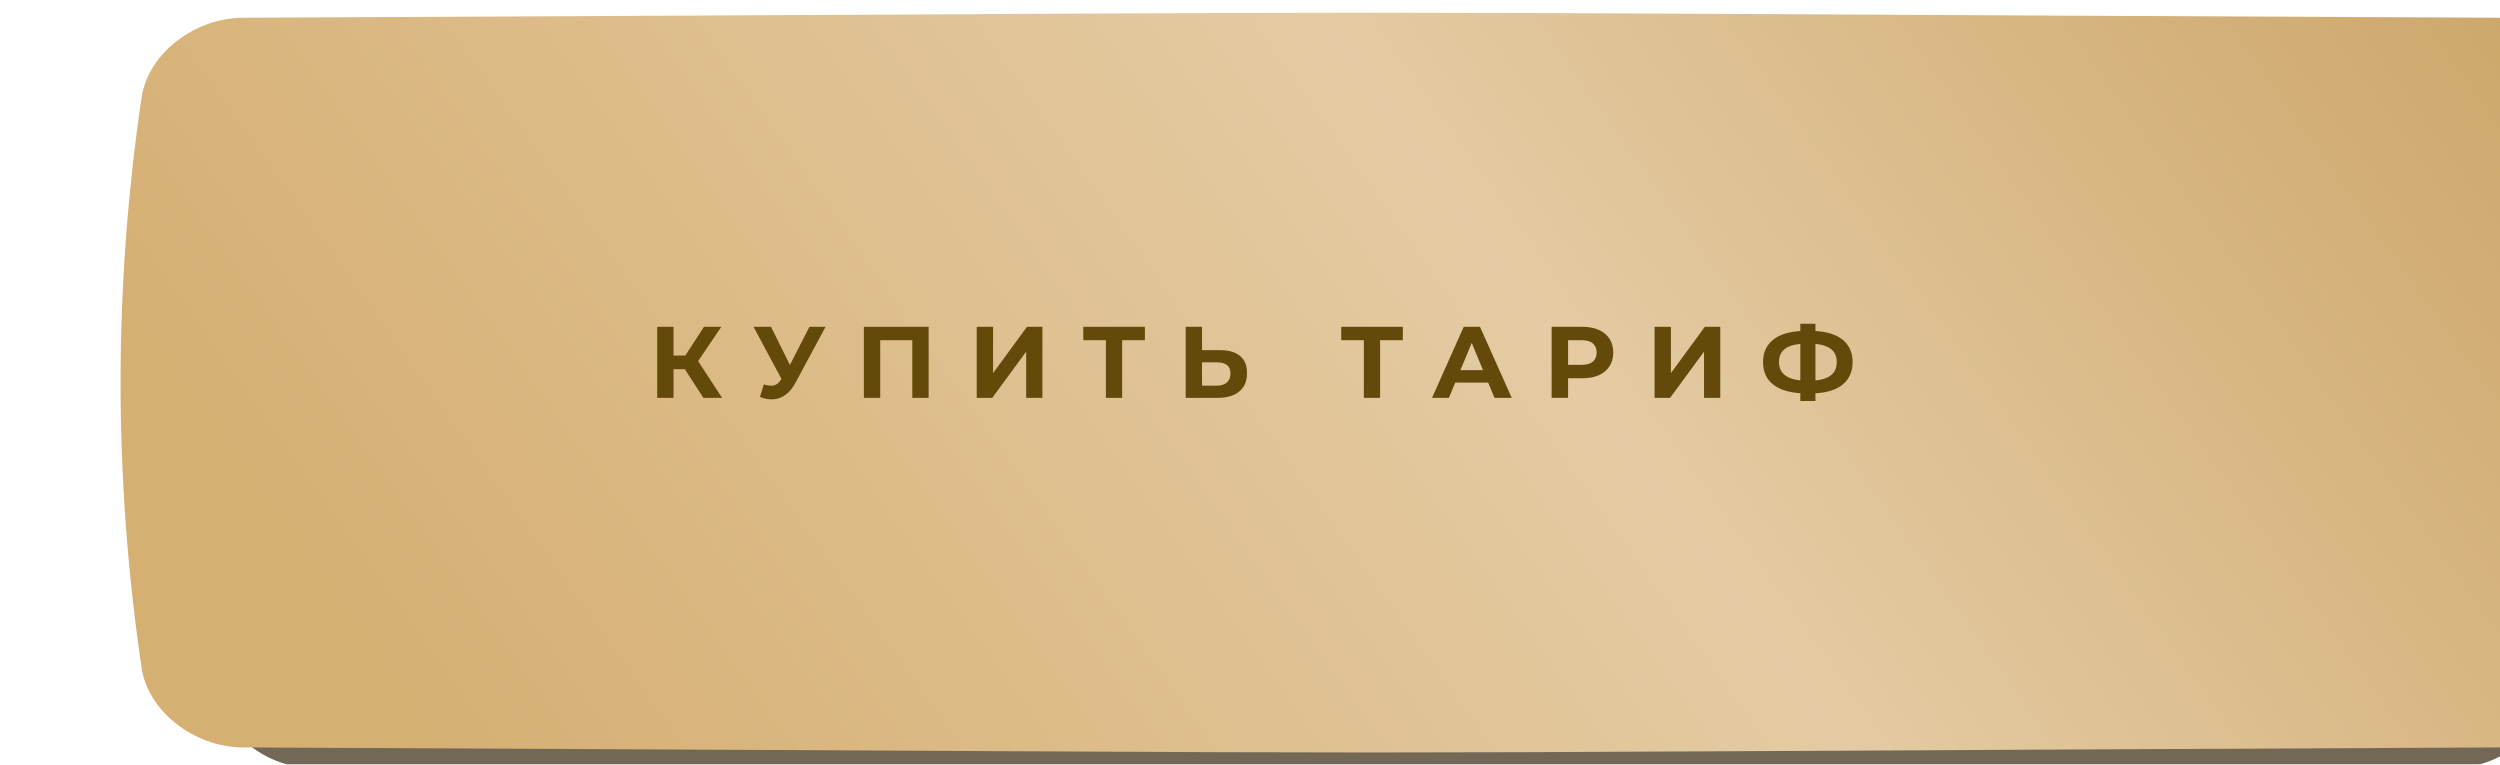<?xml version="1.0" encoding="UTF-8"?> <svg xmlns="http://www.w3.org/2000/svg" width="327" height="100" viewBox="0 0 327 100" fill="none"> <g filter="url(#filter0_ii_973_2262)"> <path d="M305.137 8.633C123.018 7.8 207.317 7.8 25.199 8.633C19.175 8.661 13.424 13.069 12.62 18.475C9.14 41.972 9.14 65.469 12.62 88.968C13.424 94.374 19.175 98.781 25.199 98.81C207.317 99.643 123.018 99.643 305.137 98.809C311.161 98.781 316.912 94.374 317.715 88.968C321.196 65.469 321.196 41.972 317.715 18.475C316.912 13.069 311.161 8.661 305.137 8.633Z" fill="#736856"></path> </g> <g filter="url(#filter1_ii_973_2262)"> <path d="M310.994 0.661C119.084 -0.22 207.916 -0.22 16.005 0.661C9.658 0.691 3.598 5.356 2.75 11.078C-0.917 35.948 -0.917 60.817 2.75 85.688C3.598 91.41 9.658 96.074 16.005 96.104C207.916 96.986 119.084 96.986 310.994 96.104C317.342 96.074 323.402 91.41 324.249 85.688C327.917 60.817 327.917 35.948 324.249 11.078C323.402 5.356 317.342 0.691 310.994 0.661Z" fill="url(#paint0_linear_973_2262)"></path> </g> <path d="M92.002 52.039L89.107 47.563L90.847 46.514L94.446 52.039H92.002ZM85.96 52.039V42.743H88.098V52.039H85.96ZM87.474 48.294V46.501H90.714V48.294H87.474ZM91.046 47.63L89.067 47.391L92.082 42.743H94.353L91.046 47.63ZM99.912 50.286C100.426 50.437 100.855 50.481 101.201 50.419C101.555 50.348 101.869 50.1 102.143 49.675L102.595 48.998L102.794 48.772L105.875 42.743H107.987L104.029 50.1C103.675 50.764 103.255 51.273 102.768 51.627C102.29 51.981 101.763 52.181 101.187 52.225C100.612 52.278 100.014 52.176 99.394 51.919L99.912 50.286ZM102.754 50.565L98.558 42.743H100.855L103.936 48.984L102.754 50.565ZM112.994 52.039V42.743H121.467V52.039H119.328V44.004L119.82 44.496H114.64L115.132 44.004V52.039H112.994ZM127.755 52.039V42.743H129.893V48.799L134.329 42.743H136.348V52.039H134.223V45.996L129.787 52.039H127.755ZM144.652 52.039V44.004L145.143 44.496H141.691V42.743H149.752V44.496H146.299L146.777 44.004V52.039H144.652ZM159.589 45.797C160.714 45.797 161.581 46.05 162.192 46.554C162.803 47.05 163.108 47.798 163.108 48.799C163.108 49.861 162.768 50.667 162.086 51.216C161.413 51.765 160.479 52.039 159.284 52.039H155.087V42.743H157.225V45.797H159.589ZM159.164 50.445C159.713 50.445 160.147 50.308 160.466 50.034C160.784 49.759 160.944 49.361 160.944 48.838C160.944 48.325 160.784 47.958 160.466 47.736C160.156 47.506 159.722 47.391 159.164 47.391H157.225V50.445H159.164ZM178.393 52.039V44.004L178.885 44.496H175.432V42.743H183.493V44.496H180.04L180.518 44.004V52.039H178.393ZM187.312 52.039L191.456 42.743H193.581L197.737 52.039H195.48L192.08 43.832H192.93L189.517 52.039H187.312ZM189.384 50.047L189.955 48.413H194.736L195.32 50.047H189.384ZM202.954 52.039V42.743H206.978C207.811 42.743 208.528 42.88 209.13 43.154C209.732 43.42 210.197 43.805 210.524 44.31C210.852 44.814 211.016 45.416 211.016 46.116C211.016 46.806 210.852 47.404 210.524 47.909C210.197 48.413 209.732 48.803 209.13 49.078C208.528 49.343 207.811 49.476 206.978 49.476H204.15L205.106 48.506V52.039H202.954ZM205.106 48.745L204.15 47.723H206.859C207.523 47.723 208.019 47.581 208.346 47.298C208.674 47.014 208.838 46.621 208.838 46.116C208.838 45.602 208.674 45.204 208.346 44.921C208.019 44.637 207.523 44.496 206.859 44.496H204.15L205.106 43.473V48.745ZM216.419 52.039V42.743H218.557V48.799L222.993 42.743H225.012V52.039H222.887V45.996L218.451 52.039H216.419ZM236.225 51.455C235.02 51.455 233.998 51.295 233.157 50.977C232.324 50.658 231.691 50.197 231.258 49.595C230.824 48.984 230.607 48.241 230.607 47.364C230.607 46.488 230.824 45.748 231.258 45.146C231.691 44.535 232.324 44.071 233.157 43.752C233.998 43.433 235.02 43.274 236.225 43.274C236.242 43.274 236.291 43.274 236.371 43.274C236.459 43.274 236.543 43.274 236.623 43.274C236.711 43.274 236.76 43.274 236.769 43.274C237.964 43.274 238.974 43.433 239.797 43.752C240.629 44.071 241.258 44.535 241.683 45.146C242.108 45.757 242.32 46.497 242.32 47.364C242.32 48.223 242.108 48.962 241.683 49.582C241.267 50.193 240.651 50.658 239.837 50.977C239.031 51.295 238.044 51.455 236.875 51.455C236.849 51.455 236.787 51.455 236.689 51.455C236.592 51.455 236.495 51.455 236.397 51.455C236.309 51.455 236.251 51.455 236.225 51.455ZM236.424 49.795C236.45 49.795 236.486 49.795 236.53 49.795C236.574 49.795 236.605 49.795 236.623 49.795C237.438 49.795 238.11 49.706 238.642 49.529C239.182 49.343 239.585 49.073 239.85 48.719C240.116 48.356 240.249 47.9 240.249 47.351C240.249 46.802 240.111 46.35 239.837 45.996C239.562 45.642 239.16 45.381 238.628 45.213C238.106 45.036 237.446 44.947 236.65 44.947C236.632 44.947 236.596 44.947 236.543 44.947C236.499 44.947 236.459 44.947 236.424 44.947C235.583 44.947 234.888 45.031 234.339 45.2C233.79 45.368 233.378 45.633 233.104 45.996C232.829 46.35 232.692 46.806 232.692 47.364C232.692 47.922 232.838 48.383 233.13 48.745C233.422 49.1 233.843 49.365 234.392 49.542C234.95 49.711 235.627 49.795 236.424 49.795ZM235.481 52.451V42.344H237.46V52.451H235.481Z" fill="#644A0A"></path> <defs> <filter id="filter0_ii_973_2262" x="10.01" y="8.008" width="326.087" height="93.09" filterUnits="userSpaceOnUse" color-interpolation-filters="sRGB"> <feFlood flood-opacity="0" result="BackgroundImageFix"></feFlood> <feBlend mode="normal" in="SourceGraphic" in2="BackgroundImageFix" result="shape"></feBlend> <feColorMatrix in="SourceAlpha" type="matrix" values="0 0 0 0 0 0 0 0 0 0 0 0 0 0 0 0 0 0 127 0" result="hardAlpha"></feColorMatrix> <feOffset dx="15.771"></feOffset> <feGaussianBlur stdDeviation="10.376"></feGaussianBlur> <feComposite in2="hardAlpha" operator="arithmetic" k2="-1" k3="1"></feComposite> <feColorMatrix type="matrix" values="0 0 0 0 1 0 0 0 0 1 0 0 0 0 1 0 0 0 0.11 0"></feColorMatrix> <feBlend mode="normal" in2="shape" result="effect1_innerShadow_973_2262"></feBlend> <feColorMatrix in="SourceAlpha" type="matrix" values="0 0 0 0 0 0 0 0 0 0 0 0 0 0 0 0 0 0 127 0" result="hardAlpha"></feColorMatrix> <feOffset dy="1.66"></feOffset> <feGaussianBlur stdDeviation="6.225"></feGaussianBlur> <feComposite in2="hardAlpha" operator="arithmetic" k2="-1" k3="1"></feComposite> <feColorMatrix type="matrix" values="0 0 0 0 1 0 0 0 0 1 0 0 0 0 1 0 0 0 0.11 0"></feColorMatrix> <feBlend mode="normal" in2="effect1_innerShadow_973_2262" result="effect2_innerShadow_973_2262"></feBlend> </filter> <filter id="filter1_ii_973_2262" x="0" y="0" width="342.771" height="98.426" filterUnits="userSpaceOnUse" color-interpolation-filters="sRGB"> <feFlood flood-opacity="0" result="BackgroundImageFix"></feFlood> <feBlend mode="normal" in="SourceGraphic" in2="BackgroundImageFix" result="shape"></feBlend> <feColorMatrix in="SourceAlpha" type="matrix" values="0 0 0 0 0 0 0 0 0 0 0 0 0 0 0 0 0 0 127 0" result="hardAlpha"></feColorMatrix> <feOffset dx="15.771"></feOffset> <feGaussianBlur stdDeviation="10.376"></feGaussianBlur> <feComposite in2="hardAlpha" operator="arithmetic" k2="-1" k3="1"></feComposite> <feColorMatrix type="matrix" values="0 0 0 0 1 0 0 0 0 1 0 0 0 0 1 0 0 0 0.11 0"></feColorMatrix> <feBlend mode="normal" in2="shape" result="effect1_innerShadow_973_2262"></feBlend> <feColorMatrix in="SourceAlpha" type="matrix" values="0 0 0 0 0 0 0 0 0 0 0 0 0 0 0 0 0 0 127 0" result="hardAlpha"></feColorMatrix> <feOffset dy="1.66"></feOffset> <feGaussianBlur stdDeviation="6.225"></feGaussianBlur> <feComposite in2="hardAlpha" operator="arithmetic" k2="-1" k3="1"></feComposite> <feColorMatrix type="matrix" values="0 0 0 0 1 0 0 0 0 1 0 0 0 0 1 0 0 0 0.11 0"></feColorMatrix> <feBlend mode="normal" in2="effect1_innerShadow_973_2262" result="effect2_innerShadow_973_2262"></feBlend> </filter> <linearGradient id="paint0_linear_973_2262" x1="327" y1="21.65" x2="98.068" y2="184.754" gradientUnits="userSpaceOnUse"> <stop stop-color="#CEA76B"></stop> <stop offset="0.448" stop-color="#E4CBA3"></stop> <stop offset="0.984" stop-color="#D6AF73"></stop> </linearGradient> </defs> </svg> 